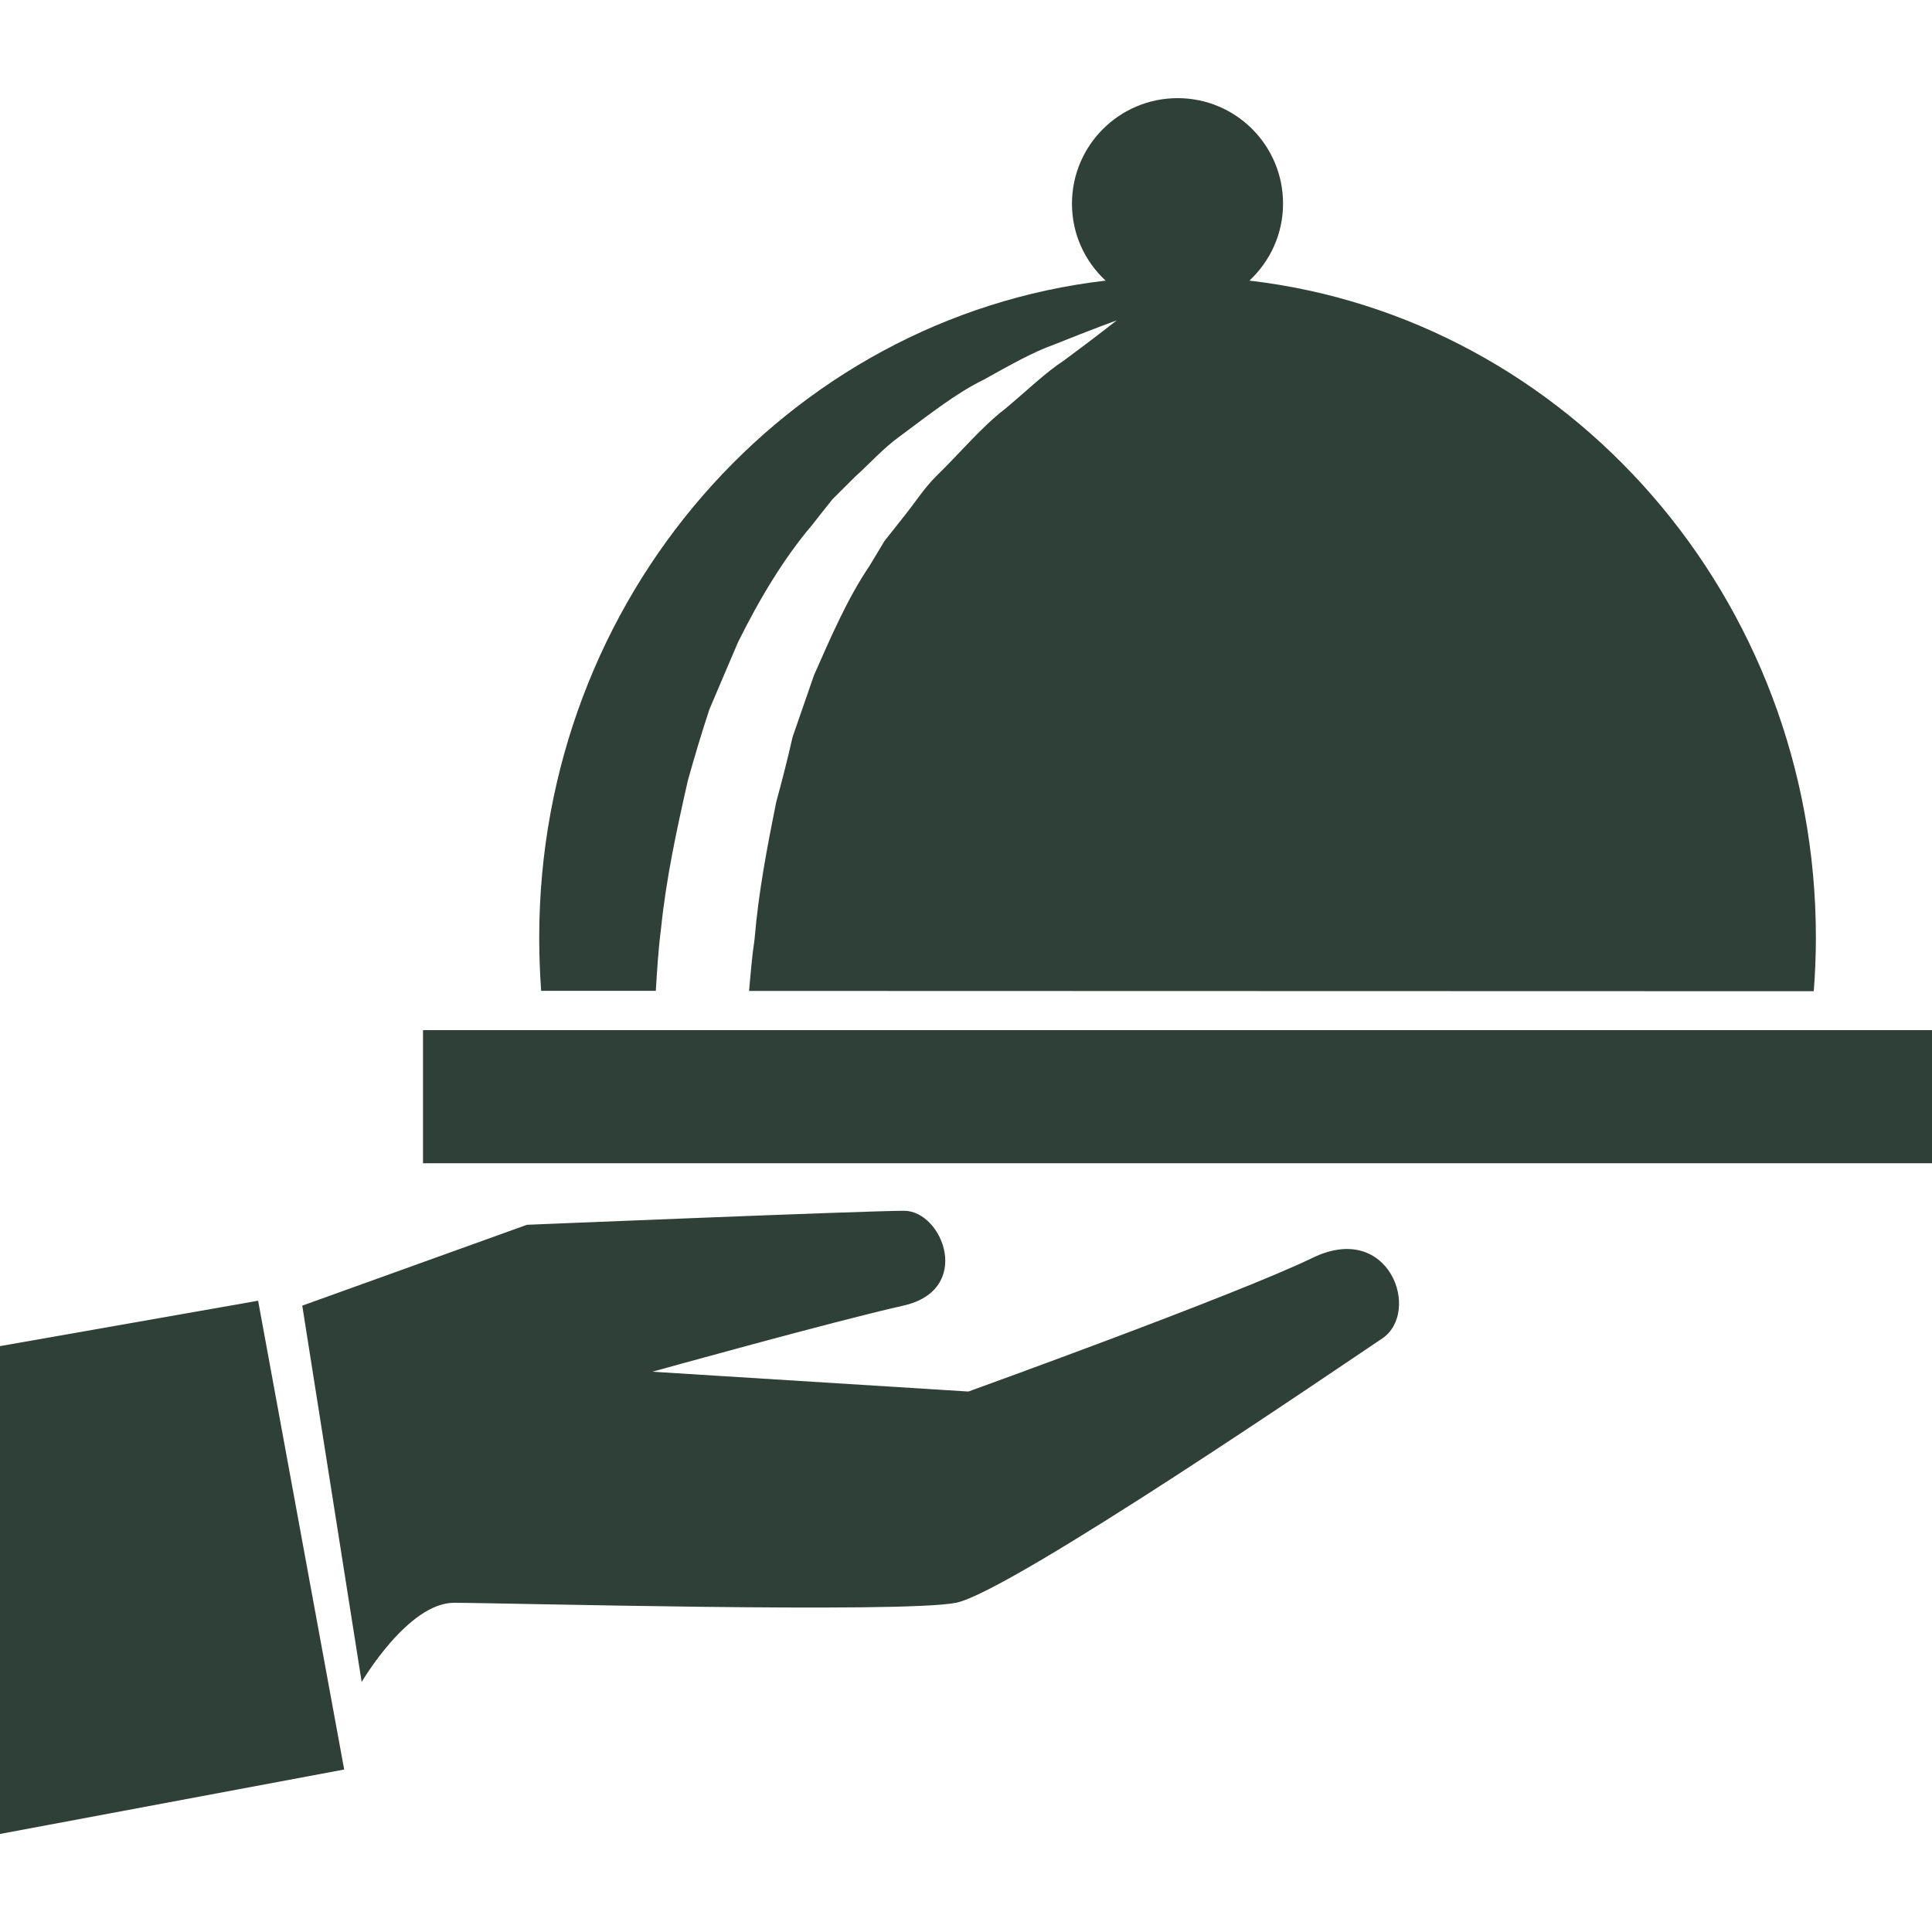 <svg width="20" height="20" viewBox="0 0 20 20" fill="none" xmlns="http://www.w3.org/2000/svg">
<g clip-path="url(#clip0_269_11166)">
<path d="M6.789 10.257C6.802 10.043 6.815 9.829 6.843 9.612C6.895 9.099 7.006 8.584 7.12 8.083C7.189 7.833 7.264 7.586 7.343 7.345C7.444 7.109 7.542 6.875 7.641 6.646C7.863 6.199 8.112 5.782 8.409 5.432C8.479 5.342 8.549 5.255 8.618 5.168C8.696 5.089 8.774 5.014 8.849 4.938C9.008 4.794 9.146 4.639 9.305 4.524C9.621 4.29 9.901 4.067 10.186 3.929C10.461 3.776 10.697 3.643 10.909 3.568C11.325 3.401 11.561 3.316 11.561 3.316C11.561 3.316 11.36 3.476 11.008 3.736C10.826 3.854 10.633 4.042 10.403 4.234C10.164 4.417 9.948 4.679 9.69 4.931C9.561 5.059 9.461 5.221 9.339 5.369C9.28 5.445 9.219 5.521 9.157 5.599C9.106 5.684 9.054 5.77 9.001 5.858C8.773 6.195 8.603 6.59 8.426 6.991C8.354 7.201 8.28 7.414 8.205 7.629C8.154 7.853 8.097 8.079 8.035 8.304C7.942 8.767 7.851 9.24 7.811 9.725C7.784 9.901 7.771 10.079 7.754 10.258C11.612 10.258 14.598 10.261 18.776 10.261C18.79 10.078 18.798 9.892 18.798 9.705C18.798 6.187 16.233 3.289 12.934 2.905C13.147 2.706 13.282 2.423 13.282 2.109C13.283 1.505 12.794 1.016 12.191 1.016C11.587 1.016 11.097 1.505 11.097 2.109C11.097 2.424 11.231 2.706 11.445 2.905C8.145 3.289 5.582 6.187 5.582 9.705C5.582 9.891 5.589 10.074 5.602 10.257C6.01 10.257 6.403 10.257 6.789 10.257Z" fill="#2F4038"/>
<path d="M20.002 10.664H4.379V12.042H20.002V10.664Z" fill="#2F4038"/>
<path d="M13.588 13.021C12.794 13.406 10.025 14.405 10.025 14.405L6.753 14.2C6.753 14.2 8.625 13.679 9.35 13.516C10.077 13.354 9.761 12.534 9.359 12.534C8.957 12.534 5.455 12.679 5.455 12.679L3.129 13.516L3.744 17.412C3.744 17.412 4.223 16.592 4.701 16.592C5.18 16.592 9.333 16.703 9.896 16.592C10.46 16.481 13.896 14.131 14.307 13.857C14.716 13.584 14.385 12.634 13.588 13.021Z" fill="#2F4038"/>
<path d="M0 13.935V18.985L3.563 18.318L2.672 13.465L0 13.935Z" fill="#2F4038"/>
</g>
<defs>
<clipPath id="clip0_269_11166">
<rect width="20" height="20" fill="white"/>
</clipPath>
</defs>
</svg>
